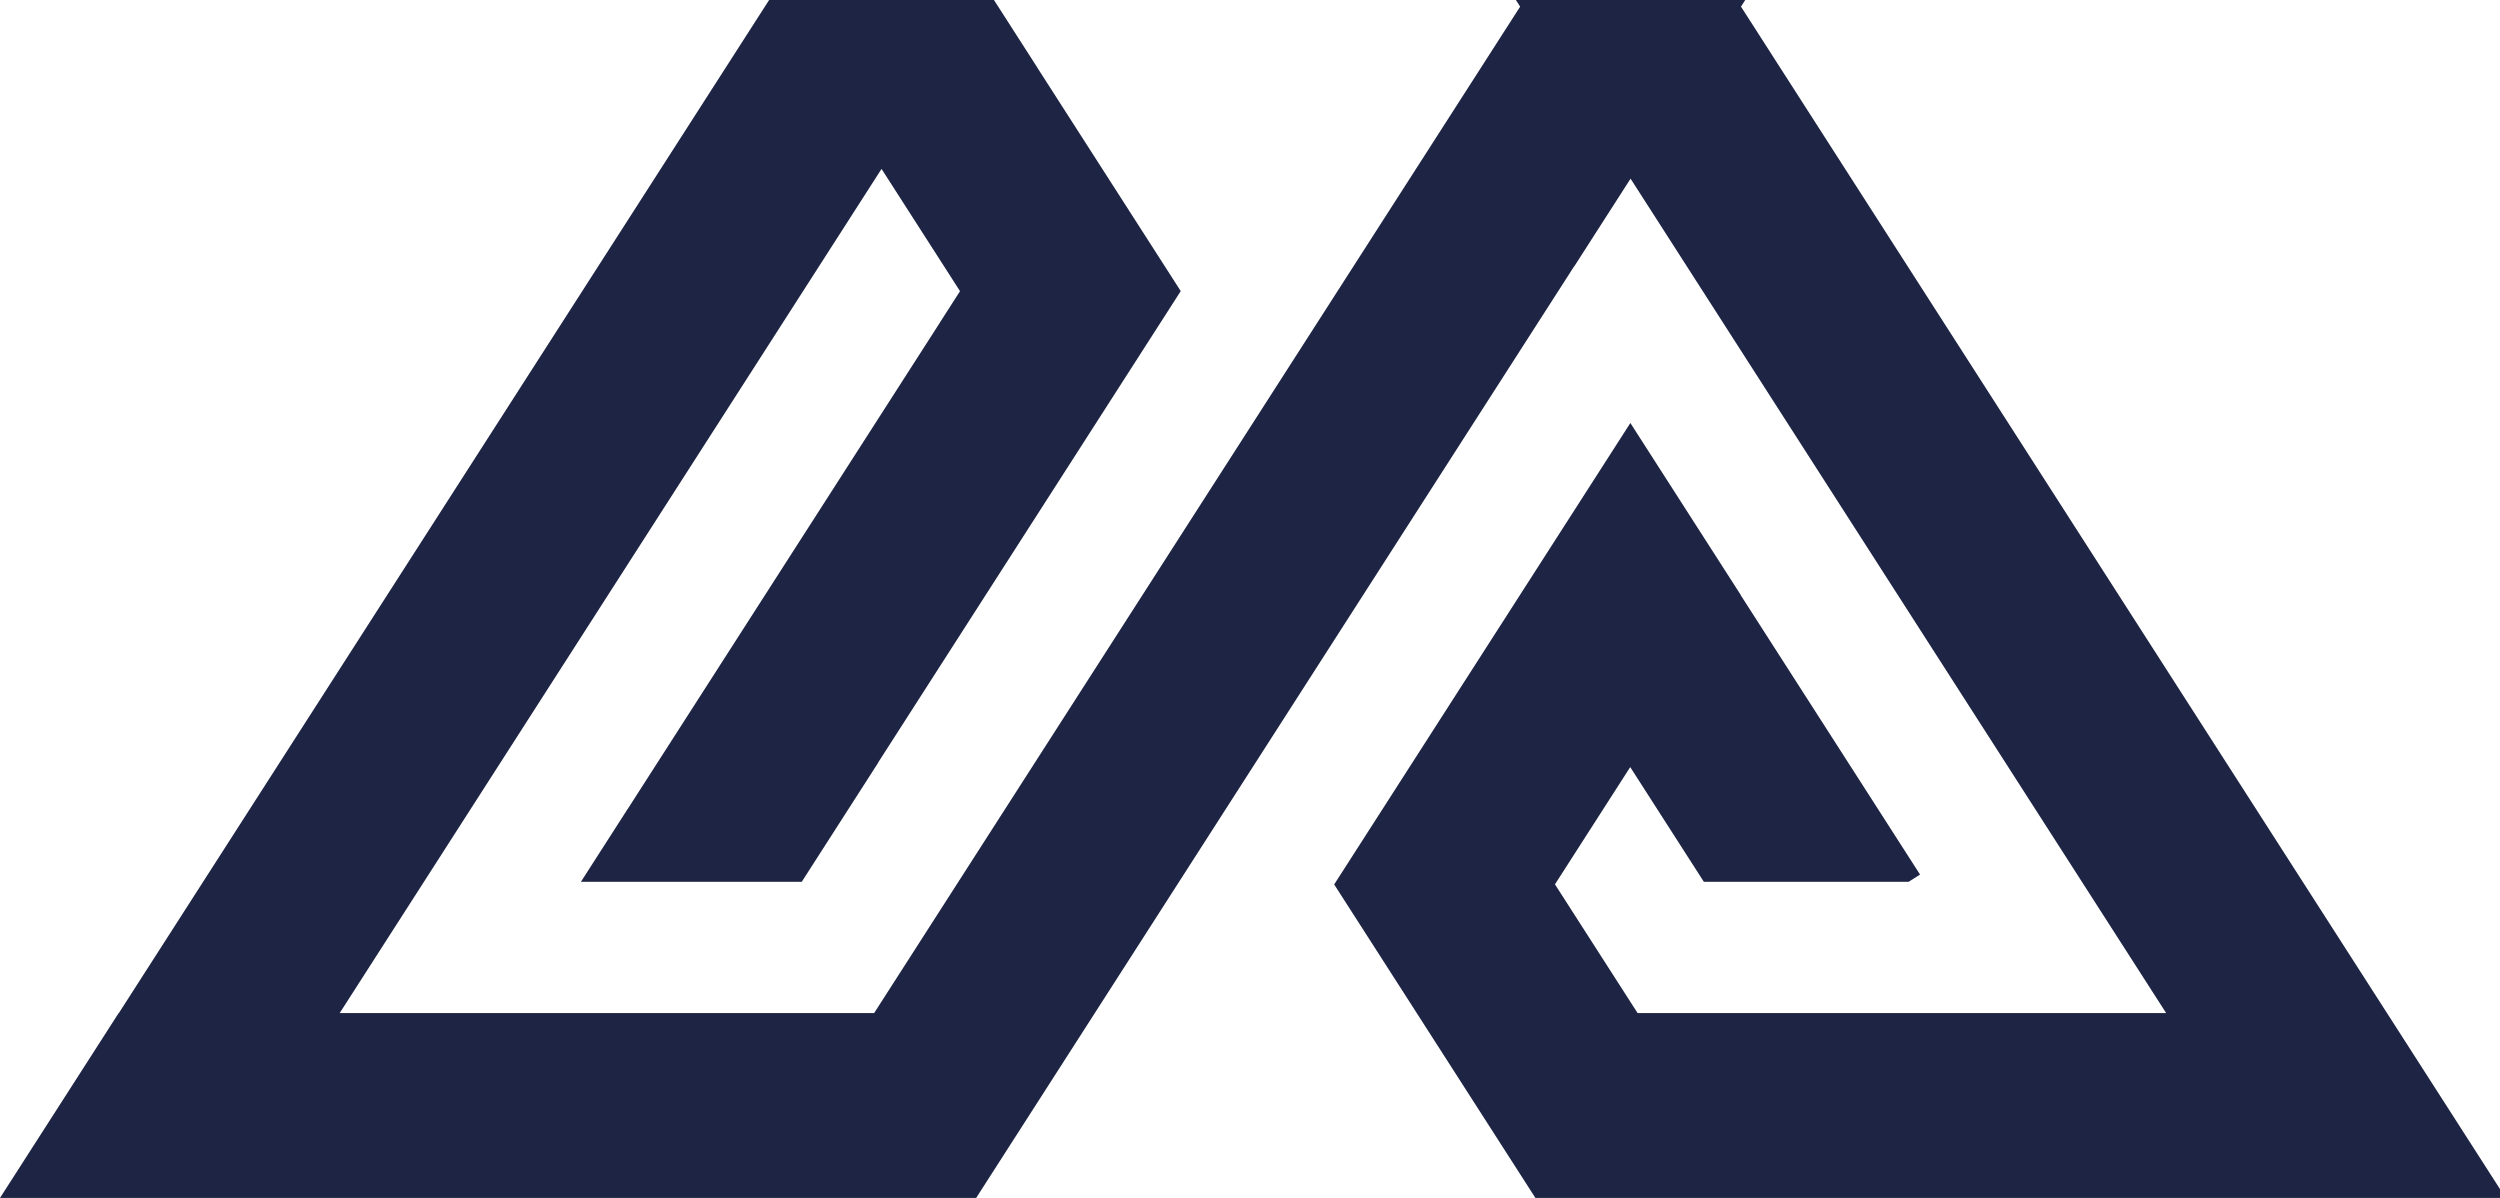 <svg width="1200" height="575" viewBox="0 0 1200 575" fill="none" xmlns="http://www.w3.org/2000/svg">
<g clip-path="url(#clip0_11_14)">
<path d="M498.023 32.593L498 32.608L566.757 139.728L421.422 366.153L421.476 366.187L384.841 423.264H278.837L301.208 388.41L301.227 388.422L450.981 155.115L450.961 155.102L460.808 139.763L423.138 81.077L163.059 486.265H419.59L729.668 3.181L727.626 0H837.716L835.673 3.182L1145.75 486.265H1145.76L1200 570.767V575H736.987L687.717 498.24V498.239L642.597 427.944L642.594 427.942L640.405 424.532L782.576 203.038L835.55 285.568L835.51 285.63L921.621 419.786L916.121 423.264H817.849L782.507 368.204L746.382 424.485L786.037 486.265H1039.75L782.671 85.756L755.675 127.812L755.622 127.778L468.562 575H0L56.956 486.265H57.054L369.174 0H477.101L498.023 32.593Z" fill="#1E2544"/>
</g>
<defs>
<clipPath id="clip0_11_14">
<rect width="1200" height="575" fill="white"/>
</clipPath>
</defs>
</svg>
